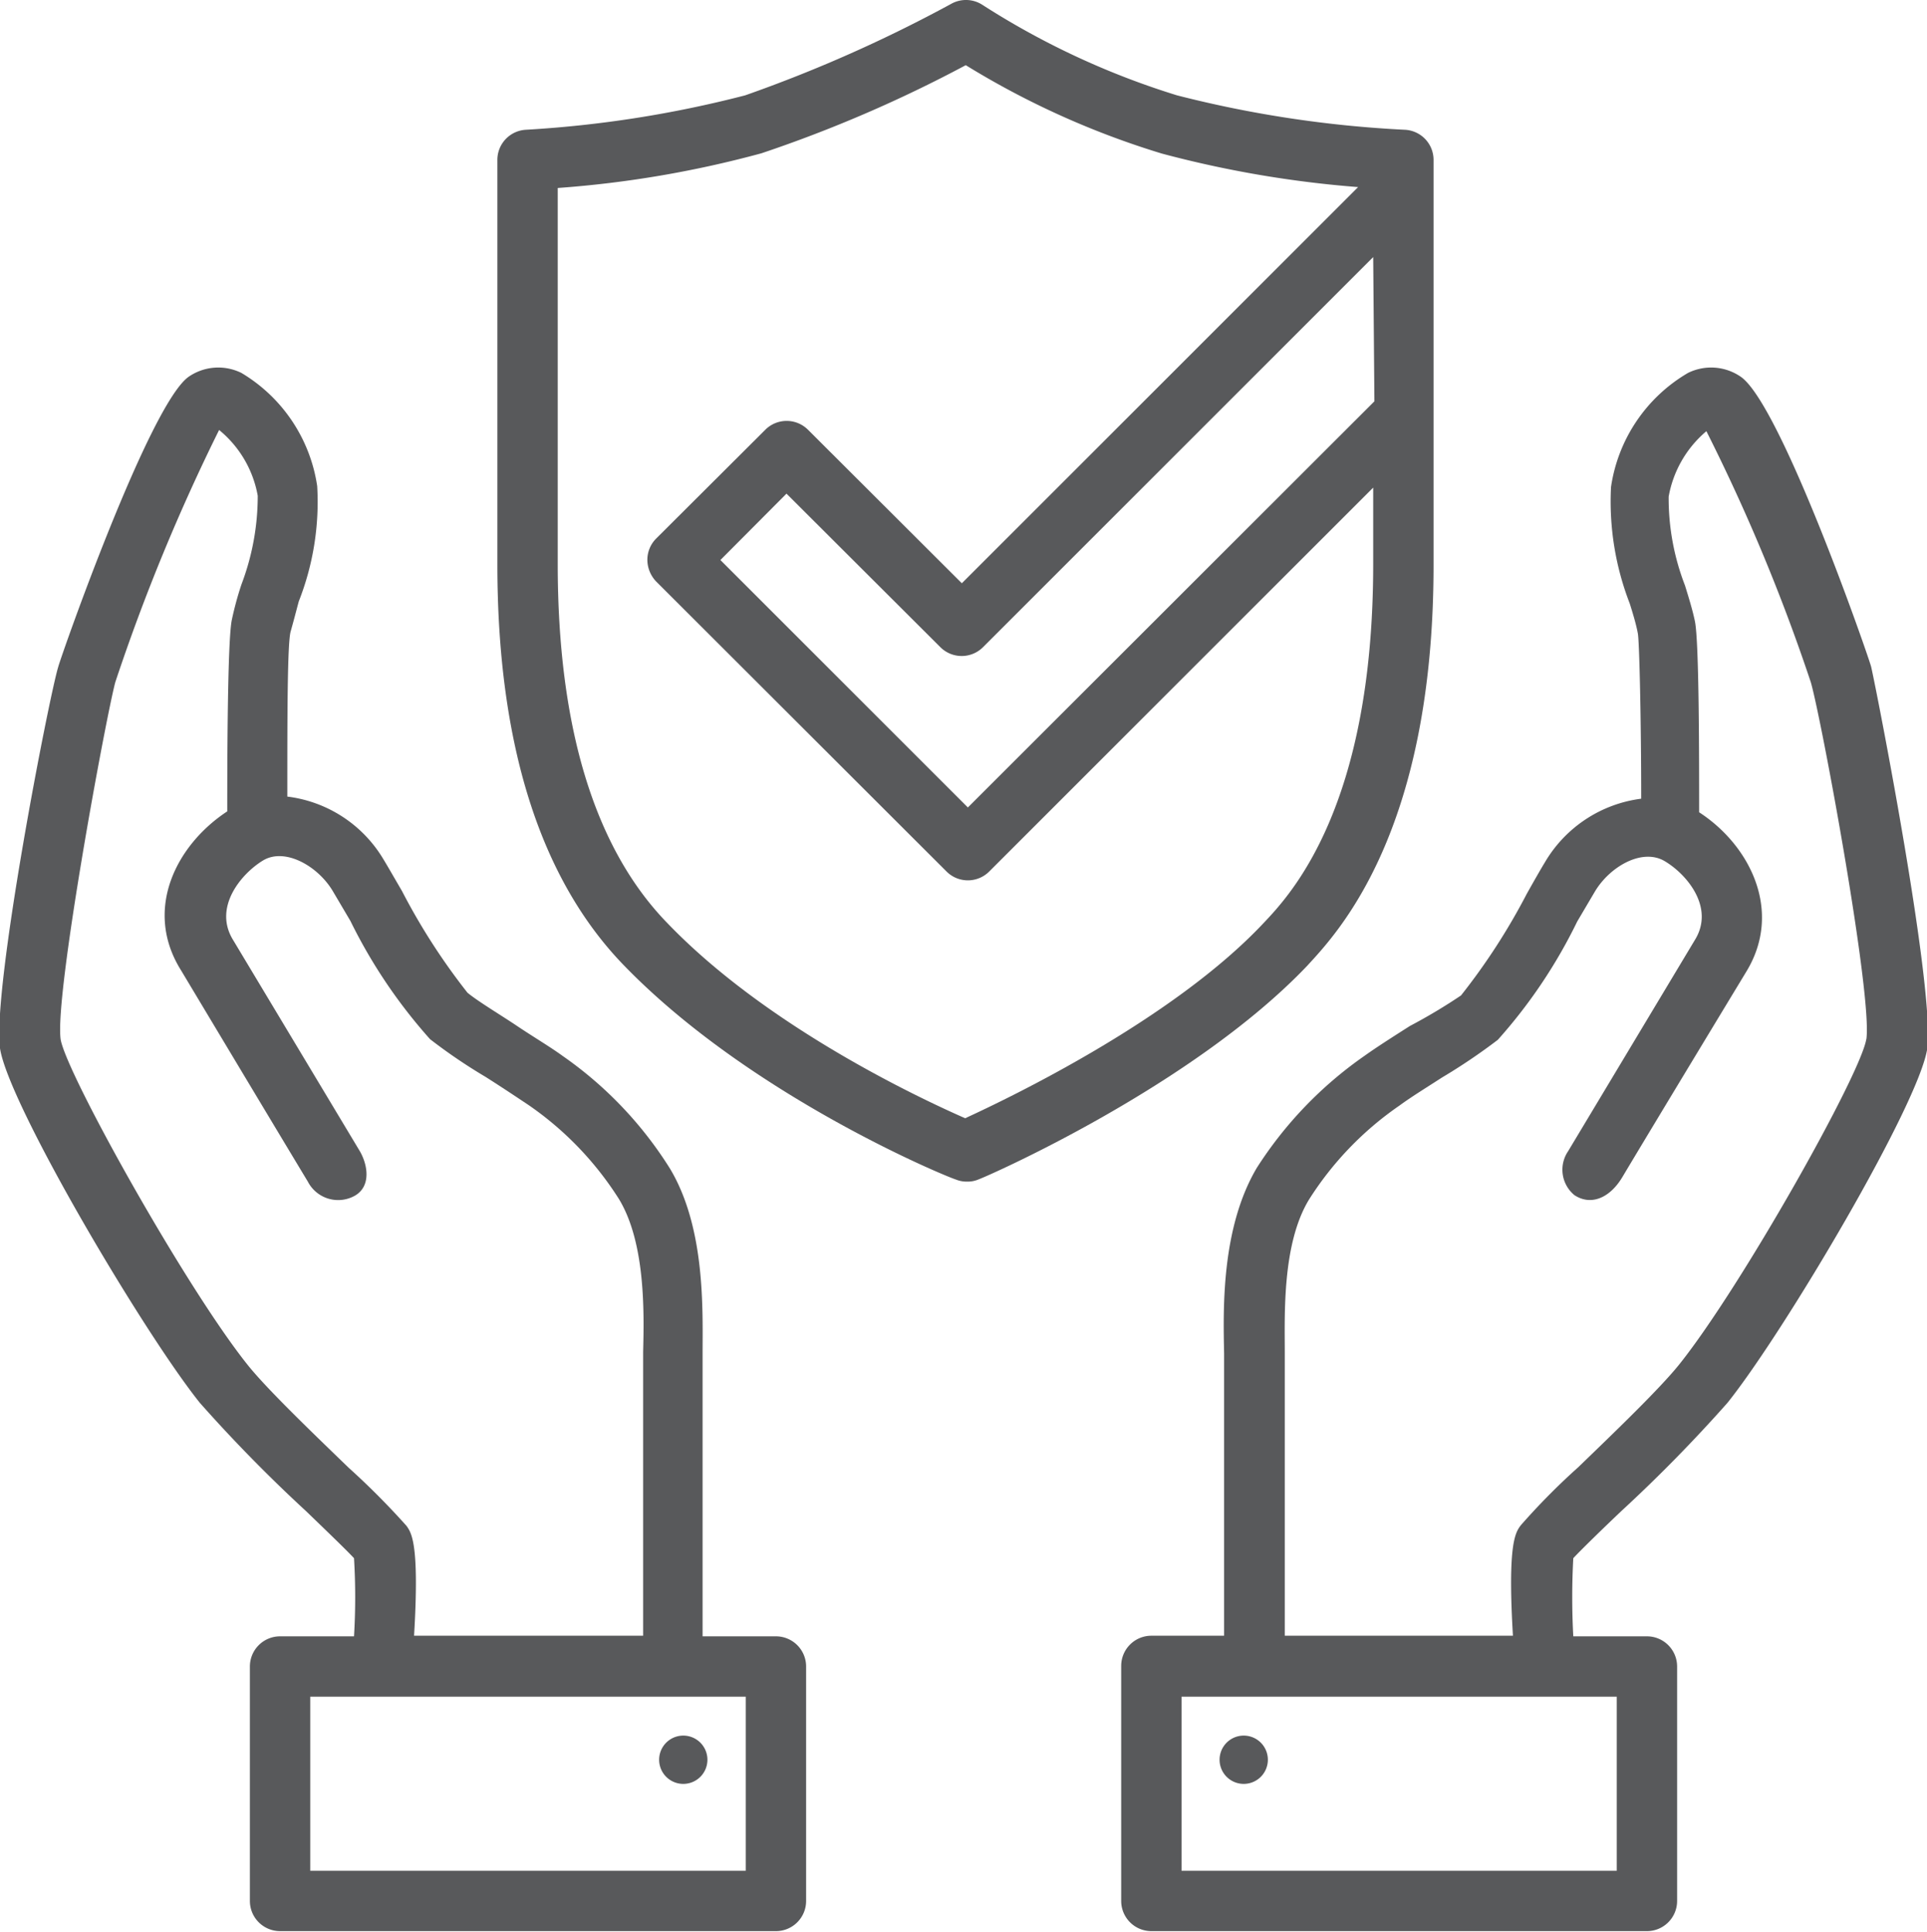 <?xml version="1.0" encoding="UTF-8"?> <svg xmlns="http://www.w3.org/2000/svg" viewBox="0 0 63.85 64.02"><defs><style>.cls-1{fill:#58595b;}</style></defs><g id="Layer_2" data-name="Layer 2"><g id="Layer_1-2" data-name="Layer 1"><path class="cls-1" d="M62,22.1c-.1-.38-3-8.73-4.33-9.62a1.73,1.73,0,0,0-1.74-.12,5.26,5.26,0,0,0-2.55,3.78A9.35,9.35,0,0,0,54,20c.12.38.22.72.27,1s.11,2.93.11,5.47a4.34,4.34,0,0,0-3.18,2.09c-.17.28-.38.65-.61,1.06a21.06,21.06,0,0,1-2.18,3.37A18.29,18.29,0,0,1,46.72,34c-.55.35-1.1.7-1.52,1a13.12,13.12,0,0,0-3.56,3.71c-1.18,2-1.11,4.69-1.08,6.15,0,.19,0,.36,0,.49v8.86H38.15a1,1,0,0,0-1,1V63a1,1,0,0,0,1,1H54.57a1,1,0,0,0,1-1V55.23a1,1,0,0,0-1-1H52.13a24,24,0,0,1,0-2.59c.28-.3,1-1,1.59-1.56a49.69,49.69,0,0,0,3.52-3.59c1.88-2.35,6.36-9.92,6.62-11.75C64.11,32.75,62.22,23.07,62,22.1ZM53.57,62H39.15V56.23H53.57Zm8.27-27.57c-.17,1.15-4.15,8.23-6.2,10.79-.64.8-2.14,2.24-3.34,3.4a22.5,22.5,0,0,0-1.91,1.93c-.18.24-.44.61-.26,3.66H42.57V45.37c0-.15,0-.33,0-.54,0-1.26-.09-3.6.8-5.07a10.77,10.77,0,0,1,3-3.12c.38-.28.9-.6,1.41-.93a19.43,19.43,0,0,0,1.85-1.25,17.06,17.06,0,0,0,2.63-3.92l.59-1c.5-.83,1.57-1.44,2.31-1s1.66,1.54,1,2.61l-4.2,7a1.09,1.09,0,0,0,.21,1.46c.55.36,1.17.09,1.58-.59,1.11-1.86,4.12-6.83,4.12-6.83,1.21-2,.11-4.18-1.57-5.27,0-1.81,0-5.65-.14-6.33-.07-.34-.19-.74-.33-1.19a8,8,0,0,1-.54-2.94,3.68,3.68,0,0,1,1.25-2.17A62.32,62.32,0,0,1,60,22.61C60.35,23.81,62.05,33,61.84,34.45Z"></path><path class="cls-1" d="M41.21,59.12a.8.8,0,1,0-.8-.8A.8.8,0,0,0,41.21,59.12Z"></path><path class="cls-1" d="M25.71,54.23H23.28V45.37c0-.13,0-.3,0-.5,0-1.45.1-4.17-1.08-6.14A12.84,12.84,0,0,0,18.65,35c-.41-.3-1-.65-1.52-1s-1.29-.81-1.64-1.1a21.1,21.1,0,0,1-2.17-3.37c-.24-.41-.45-.78-.62-1.06A4.32,4.32,0,0,0,9.52,26.4c0-2.54,0-5.08.11-5.47s.16-.59.27-1a9,9,0,0,0,.61-3.82A5.26,5.26,0,0,0,8,12.36a1.73,1.73,0,0,0-1.74.12c-1.3.89-4.23,9.24-4.33,9.62C1.63,23.07-.26,32.75,0,34.74c.27,1.83,4.74,9.4,6.62,11.75a49.69,49.69,0,0,0,3.52,3.59c.59.57,1.31,1.26,1.59,1.56a21.6,21.6,0,0,1,0,2.59H9.28a1,1,0,0,0-1,1V63a1,1,0,0,0,1,1H25.71a1,1,0,0,0,1-1V55.23A1,1,0,0,0,25.71,54.23ZM13.47,50.57a25.27,25.27,0,0,0-1.92-1.93c-1.2-1.16-2.7-2.6-3.34-3.4-2.05-2.56-6-9.64-6.2-10.79C1.8,33,3.5,23.81,3.82,22.61a65,65,0,0,1,3.44-8.36,3.64,3.64,0,0,1,1.28,2.18A8.26,8.26,0,0,1,8,19.37a10.81,10.81,0,0,0-.32,1.18c-.14.69-.15,4.53-.15,6.34C5.84,28,4.74,30.15,6,32.16c0,0,3.18,5.31,4.2,7a1.13,1.13,0,0,0,1.57.46c.55-.33.4-1.06.14-1.49l-4.2-7c-.64-1.07.28-2.17,1-2.61s1.81.17,2.31,1l.59,1a17.34,17.34,0,0,0,2.64,3.92,18,18,0,0,0,1.84,1.25c.52.33,1,.65,1.42.93a10.77,10.77,0,0,1,3,3.12c.89,1.47.83,3.81.8,5.07,0,.21,0,.39,0,.54v8.86H13.72C13.9,51.18,13.64,50.81,13.47,50.57ZM24.71,62H10.28V56.23H24.71Z"></path><path class="cls-1" d="M22.64,59.12a.8.8,0,1,0-.8-.8A.8.8,0,0,0,22.64,59.12Z"></path><path class="cls-1" d="M46.54,4.3A37.89,37.89,0,0,1,39,3.16a26.22,26.22,0,0,1-6.45-3,1,1,0,0,0-1-.05,46.6,46.6,0,0,1-6.86,3.05A37.49,37.49,0,0,1,17.43,4.3a1,1,0,0,0-.95,1v13.4c0,5.95,1.41,10.42,4.19,13.29,4.19,4.33,10.67,7,11,7.1a.94.94,0,0,0,.37.07.92.92,0,0,0,.4-.08C32.68,39,39.52,36,43.32,32c1-1.09,4.18-4.42,4.18-13.28V5.29A1,1,0,0,0,46.54,4.3Zm-1,9L32.07,26.76l-8.2-8.2,2.19-2.2,5.1,5.09a1,1,0,0,0,1.41,0L45.5,8.52ZM41.86,30.6c-3,3.19-8.4,5.78-9.88,6.46-1.43-.63-6.54-3-9.87-6.47-2.41-2.48-3.63-6.49-3.63-11.9V6.23a35.29,35.29,0,0,0,6.75-1.15A44.24,44.24,0,0,0,32,2.16a27.77,27.77,0,0,0,6.5,2.93A35.86,35.86,0,0,0,45,6.2L31.87,19.33l-5.1-5.09a1,1,0,0,0-1.41,0l-3.62,3.61a1,1,0,0,0-.29.71,1.05,1.05,0,0,0,.29.71l9.62,9.61a1,1,0,0,0,1.42,0L45.5,16.16v2.53C45.5,26.75,42.76,29.65,41.86,30.6Z"></path></g></g></svg> 